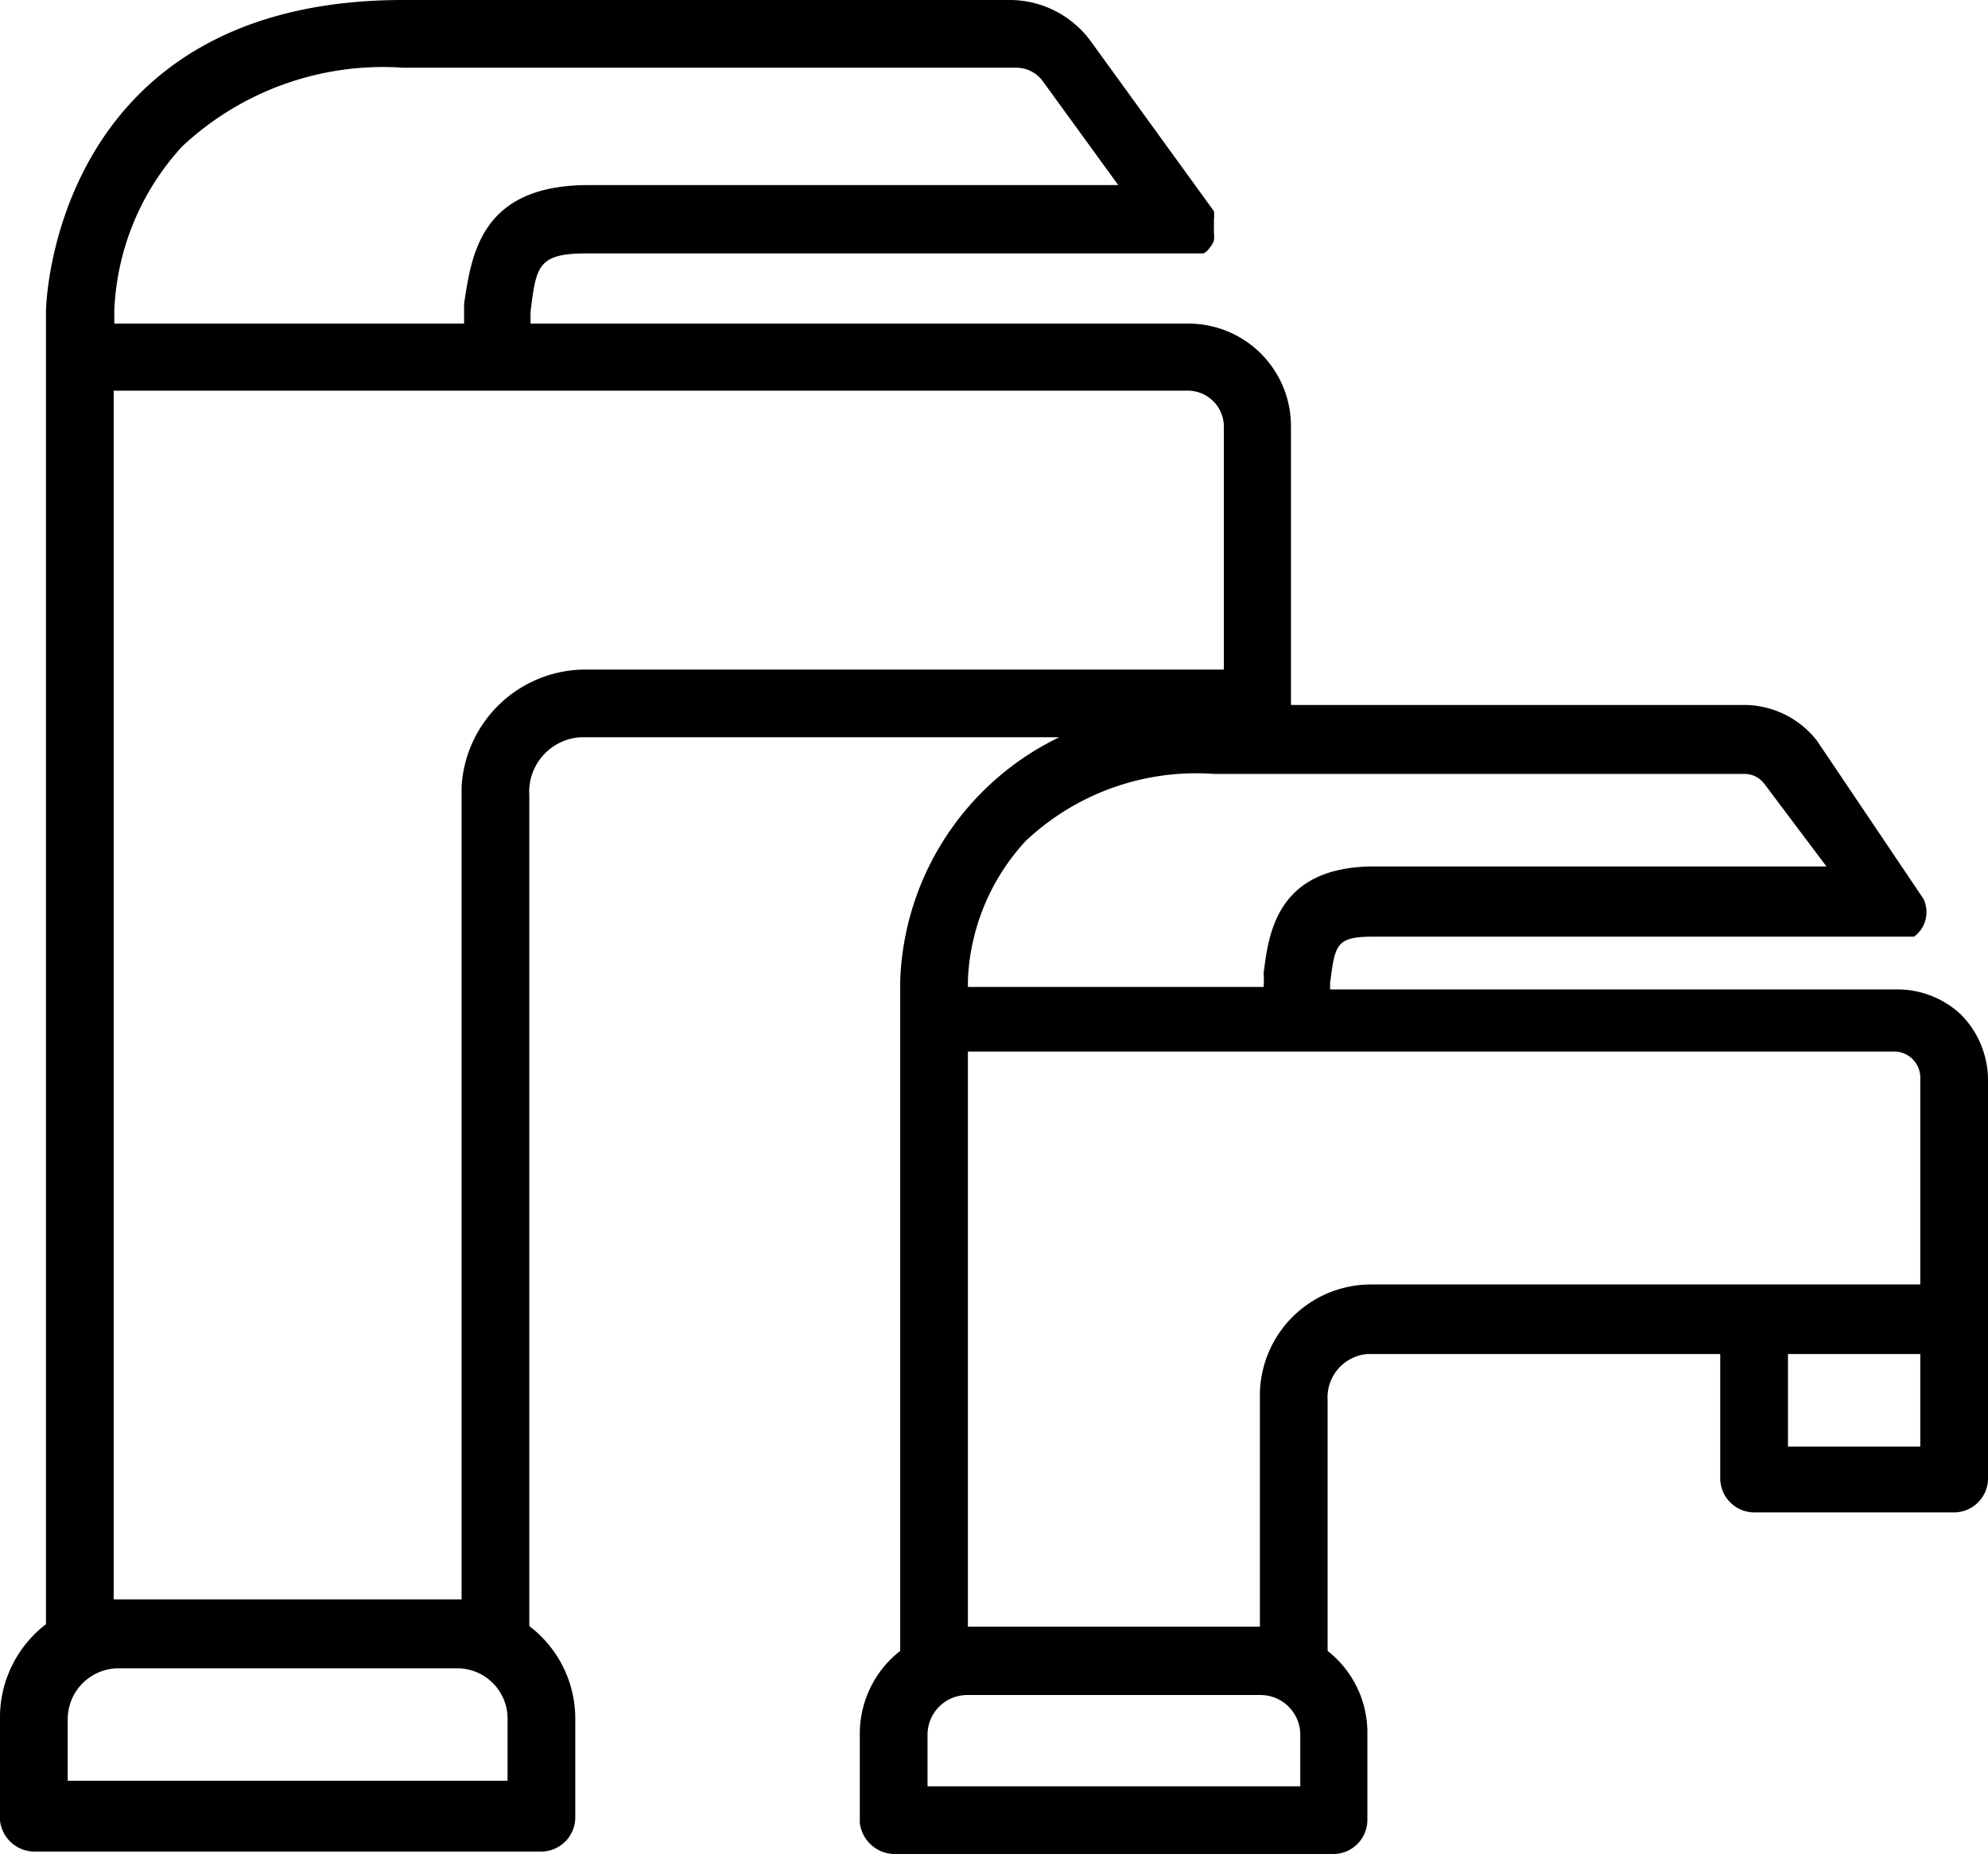 <svg id="Livello_1" data-name="Livello 1" xmlns="http://www.w3.org/2000/svg" viewBox="0 0 32 29.85"><path d="M31.56,17.4A1.5,1.5,0,0,0,30.5,17H21.41s0-.07,0-.1c.08-.62.09-.75.7-.75h8.57l.07,0,.06,0a.49.49,0,0,0,.15-.61L29.25,13a1.49,1.49,0,0,0-1.15-.58H20.78V7.94a1.65,1.65,0,0,0-1.65-1.66H8.54v0l0-.19c.09-.72.11-.94.89-.94h9.94l0,0a.22.22,0,0,0,.1-.09.31.31,0,0,0,.07-.12.49.49,0,0,0,0-.12V4.61a.71.71,0,0,0,0-.14l-2-2.76a1.62,1.62,0,0,0-1.26-.64H6.49c-5.68,0-5.75,5-5.75,5V27.22A1.89,1.89,0,0,0,0,28.75v1.63a.56.56,0,0,0,.54.5H8.72a.55.55,0,0,0,.54-.55V28.75a1.87,1.87,0,0,0-.74-1.5V13.87a.88.88,0,0,1,.82-.93h7.71a4.53,4.53,0,0,0-2.56,3.92V27.65A1.69,1.69,0,0,0,13.84,29v1.42a.57.57,0,0,0,.55.5h7.08a.55.55,0,0,0,.54-.55V29a1.67,1.67,0,0,0-.64-1.35V23.61a.7.7,0,0,1,.64-.74h5.68v2a.55.55,0,0,0,.54.55h3.23A.55.55,0,0,0,32,24.9V18.47A1.5,1.5,0,0,0,31.56,17.4Zm-.65,5.47v1.49H28.78V22.87ZM6.49,2.16h9.87a.53.53,0,0,1,.42.21L18,4.05H9.47c-1.74,0-1.88,1.13-2,1.91,0,.1,0,.21,0,.32H1.84V6.07A4.15,4.15,0,0,1,2.93,3.43,4.73,4.73,0,0,1,6.49,2.16ZM19.54,13.53h8.55a.4.4,0,0,1,.31.16l1,1.33H22.12c-1.57,0-1.7,1.08-1.78,1.72a1.5,1.5,0,0,1,0,.22H15.58v-.11a3.51,3.51,0,0,1,.93-2.24A4,4,0,0,1,19.54,13.53Zm-12.11.21V26.82H1.83V7.36H19.12a.58.58,0,0,1,.58.58v3.91H9.4A2,2,0,0,0,7.43,13.74Zm.74,15v1H1.09v-1a.82.82,0,0,1,.81-.81H7.36A.81.81,0,0,1,8.17,28.75ZM20.28,23.5v3.76h-4.7V18H30.49a.42.42,0,0,1,.42.43v3.32H22.06A1.79,1.79,0,0,0,20.28,23.5ZM20.93,29v.83h-6V29a.64.64,0,0,1,.63-.64h4.73A.64.64,0,0,1,20.93,29Z" transform="translate(0 -1.07)"/></svg>